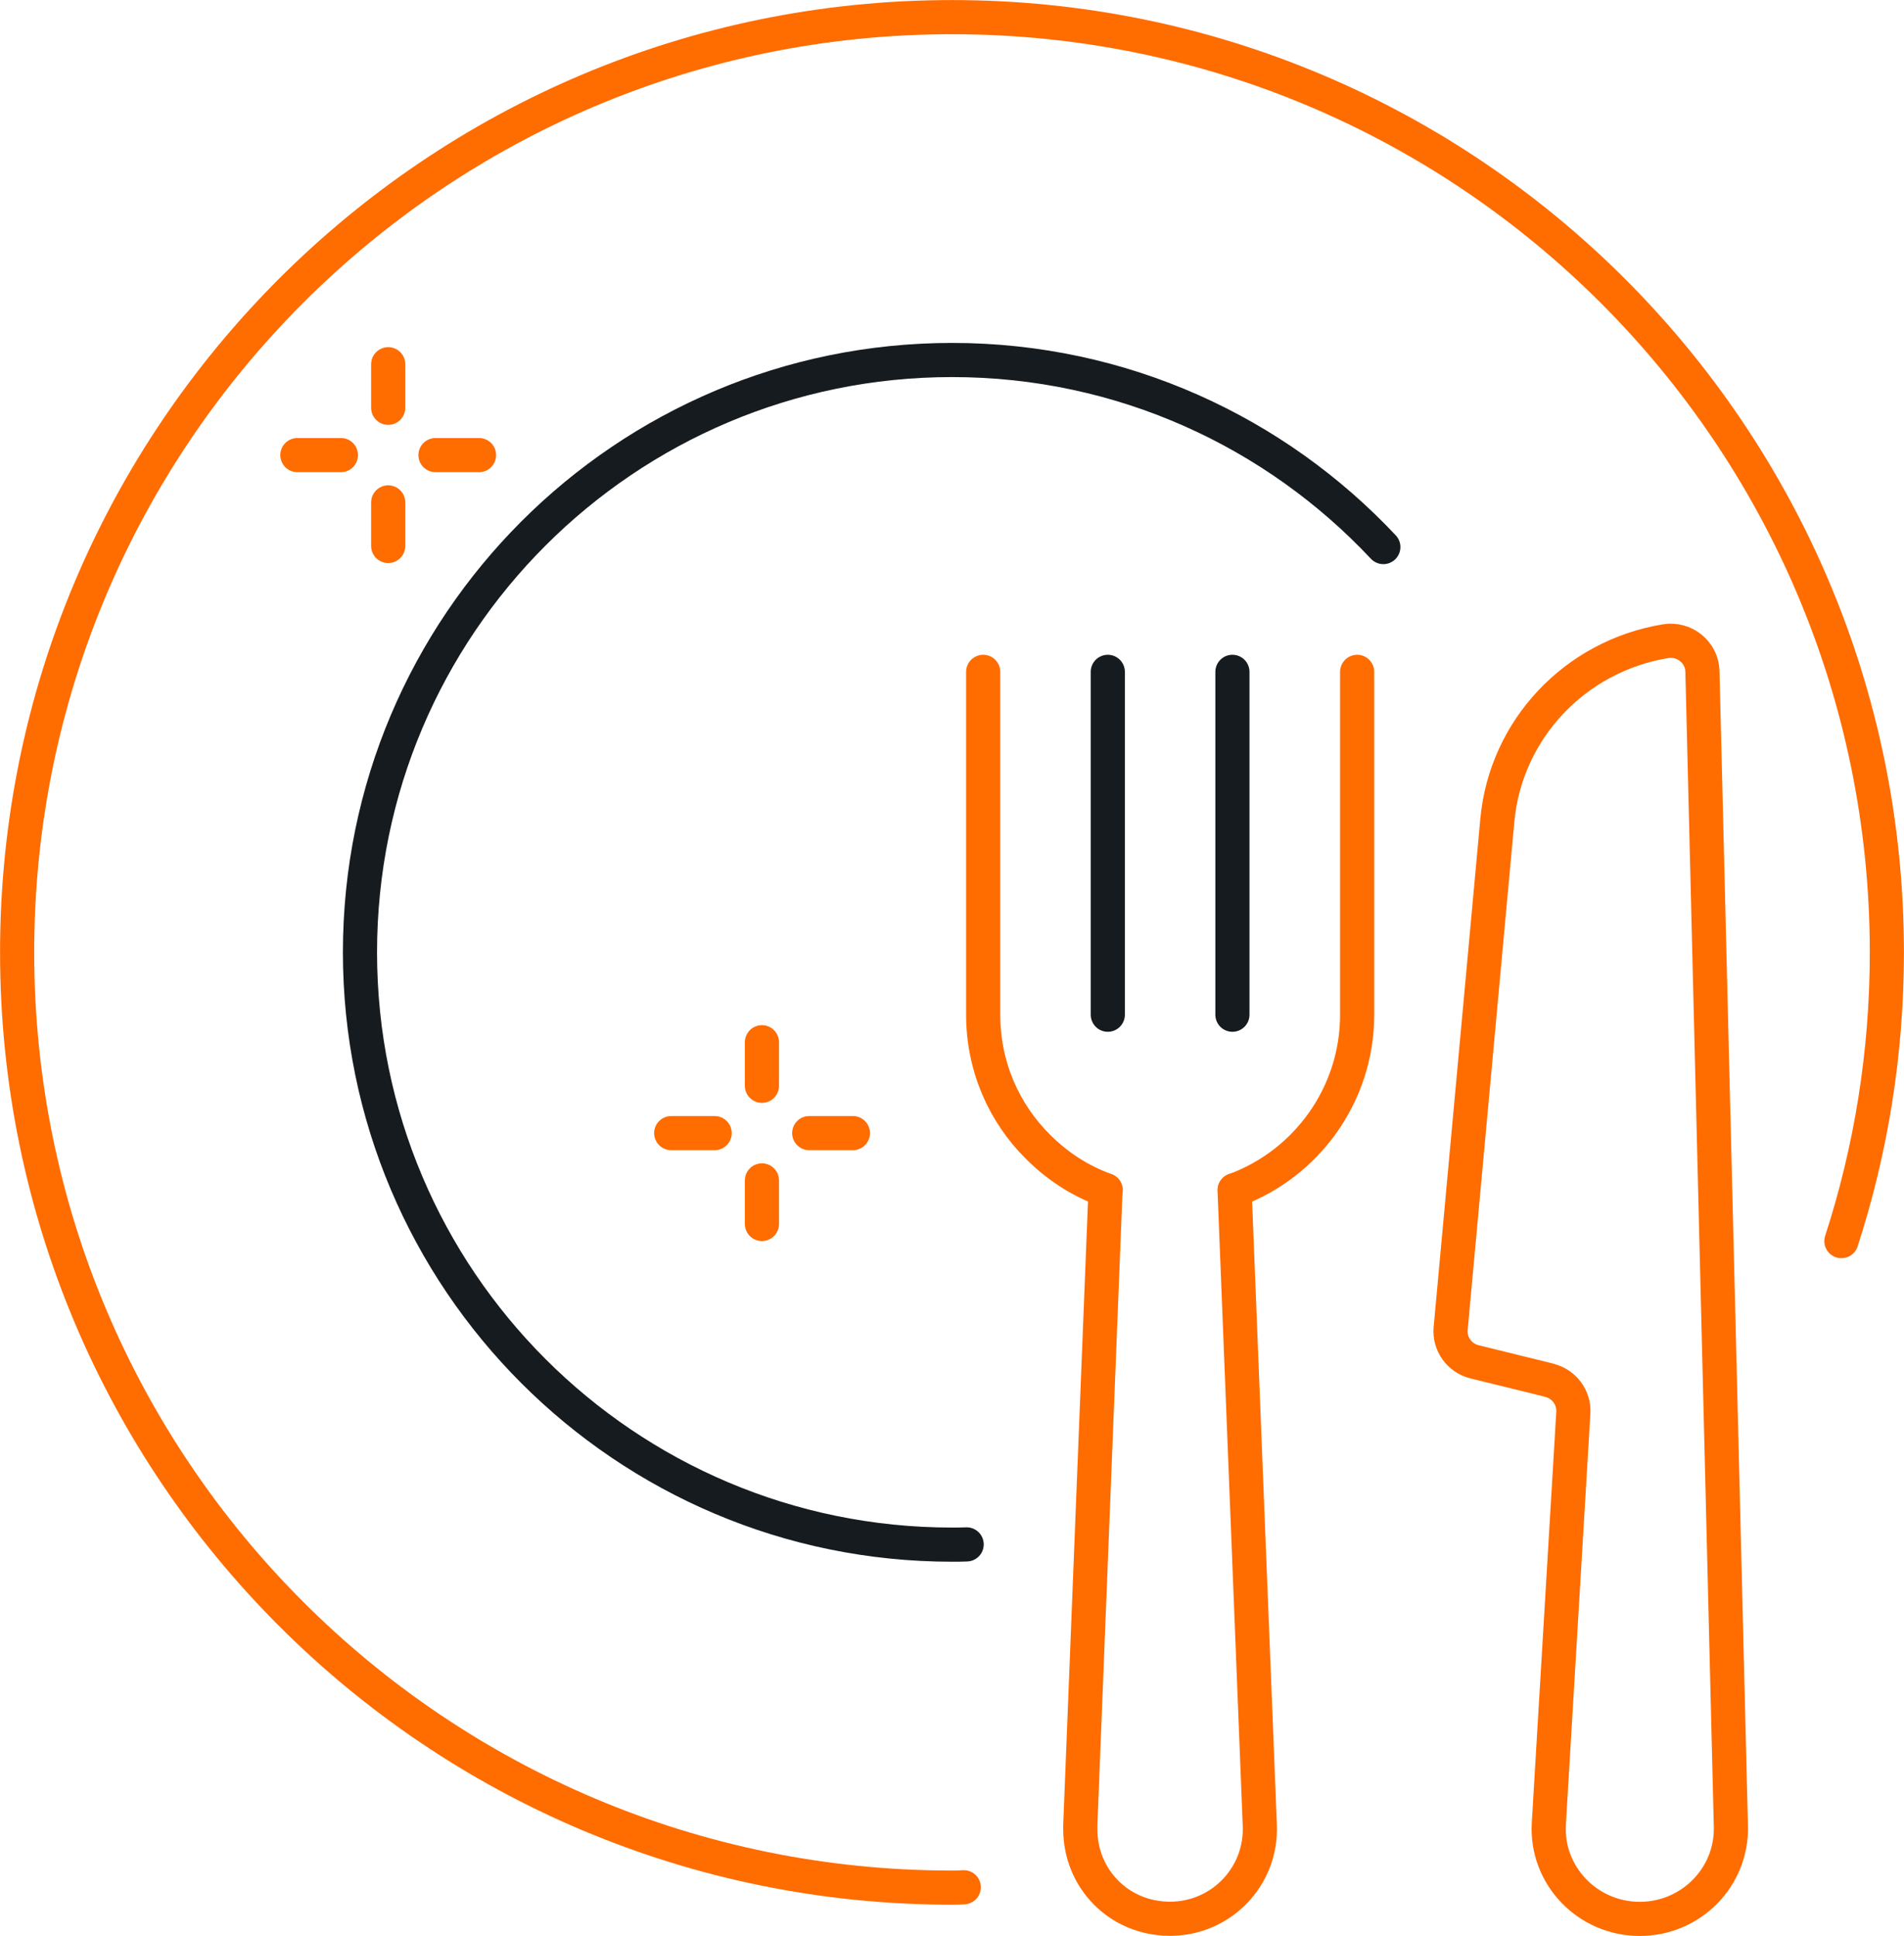 <?xml version="1.0" encoding="UTF-8"?>
<svg id="Layer_2" xmlns="http://www.w3.org/2000/svg" viewBox="0 0 157.83 160.41">
  <defs>
    <style>
      .cls-1 {
        stroke: #ff6c00;
      }

      .cls-1, .cls-2 {
        fill: none;
        stroke-linecap: round;
        stroke-linejoin: round;
        stroke-width: 2.83px;
      }

      .cls-2 {
        stroke: #161b1f;
      }
    </style>
  </defs>
  <g id="kvaala">
    <g>
      <g>
        <path class="cls-1" d="M79.89,156.38c-.33.03-.65.03-.98.03C36.11,156.41,1.42,121.72,1.42,78.91S36.11,1.42,78.91,1.42s77.5,34.69,77.5,77.5c0,8.34-1.32,16.38-3.77,23.92"/>
        <path class="cls-1" d="M102.34,98.62l2.09,52.62c.18,4.24-3.2,7.75-7.44,7.75s-7.44-3.33-7.44-7.41v-.34l2.09-52.62"/>
        <path class="cls-1" d="M81.5,55.67v28.41c0,4.29,1.73,8.16,4.55,10.95,1.58,1.58,3.46,2.82,5.61,3.59"/>
        <path class="cls-1" d="M112.5,55.67v28.41c0,6.66-4.24,12.38-10.15,14.54"/>
        <line class="cls-2" x1="91.83" y1="55.67" x2="91.83" y2="84.08"/>
        <line class="cls-2" x1="102.16" y1="55.67" x2="102.16" y2="84.08"/>
        <path class="cls-1" d="M128.44,114.37l-6.21-1.53c-1.26-.31-2.09-1.48-1.98-2.75l3.87-42.12c.69-7.51,6.42-13.6,13.94-14.84h0c1.57-.26,3.02.92,3.06,2.49l2.36,95.73c.1,4.19-3.31,7.65-7.55,7.65h0c-4.35,0-7.8-3.62-7.54-7.9l2.03-34.05c.07-1.24-.76-2.37-1.98-2.67Z"/>
        <path class="cls-2" d="M80.13,127.97c-.41.02-.8.02-1.21.02-27.1,0-49.08-21.98-49.08-49.08s21.98-49.08,49.08-49.08c14.1,0,26.81,5.97,35.75,15.5"/>
      </g>
      <g>
        <g>
          <line class="cls-1" x1="32.18" y1="30.18" x2="32.18" y2="33.79"/>
          <line class="cls-1" x1="32.18" y1="41.63" x2="32.18" y2="45.24"/>
        </g>
        <g>
          <line class="cls-1" x1="24.65" y1="37.71" x2="28.26" y2="37.71"/>
          <line class="cls-1" x1="36.1" y1="37.71" x2="39.71" y2="37.71"/>
        </g>
      </g>
      <g>
        <g>
          <line class="cls-1" x1="63.16" y1="86.36" x2="63.16" y2="89.97"/>
          <line class="cls-1" x1="63.16" y1="97.81" x2="63.16" y2="101.42"/>
        </g>
        <g>
          <line class="cls-1" x1="55.64" y1="93.89" x2="59.24" y2="93.89"/>
          <line class="cls-1" x1="67.08" y1="93.89" x2="70.7" y2="93.89"/>
        </g>
      </g>
    </g>
  </g>
</svg>